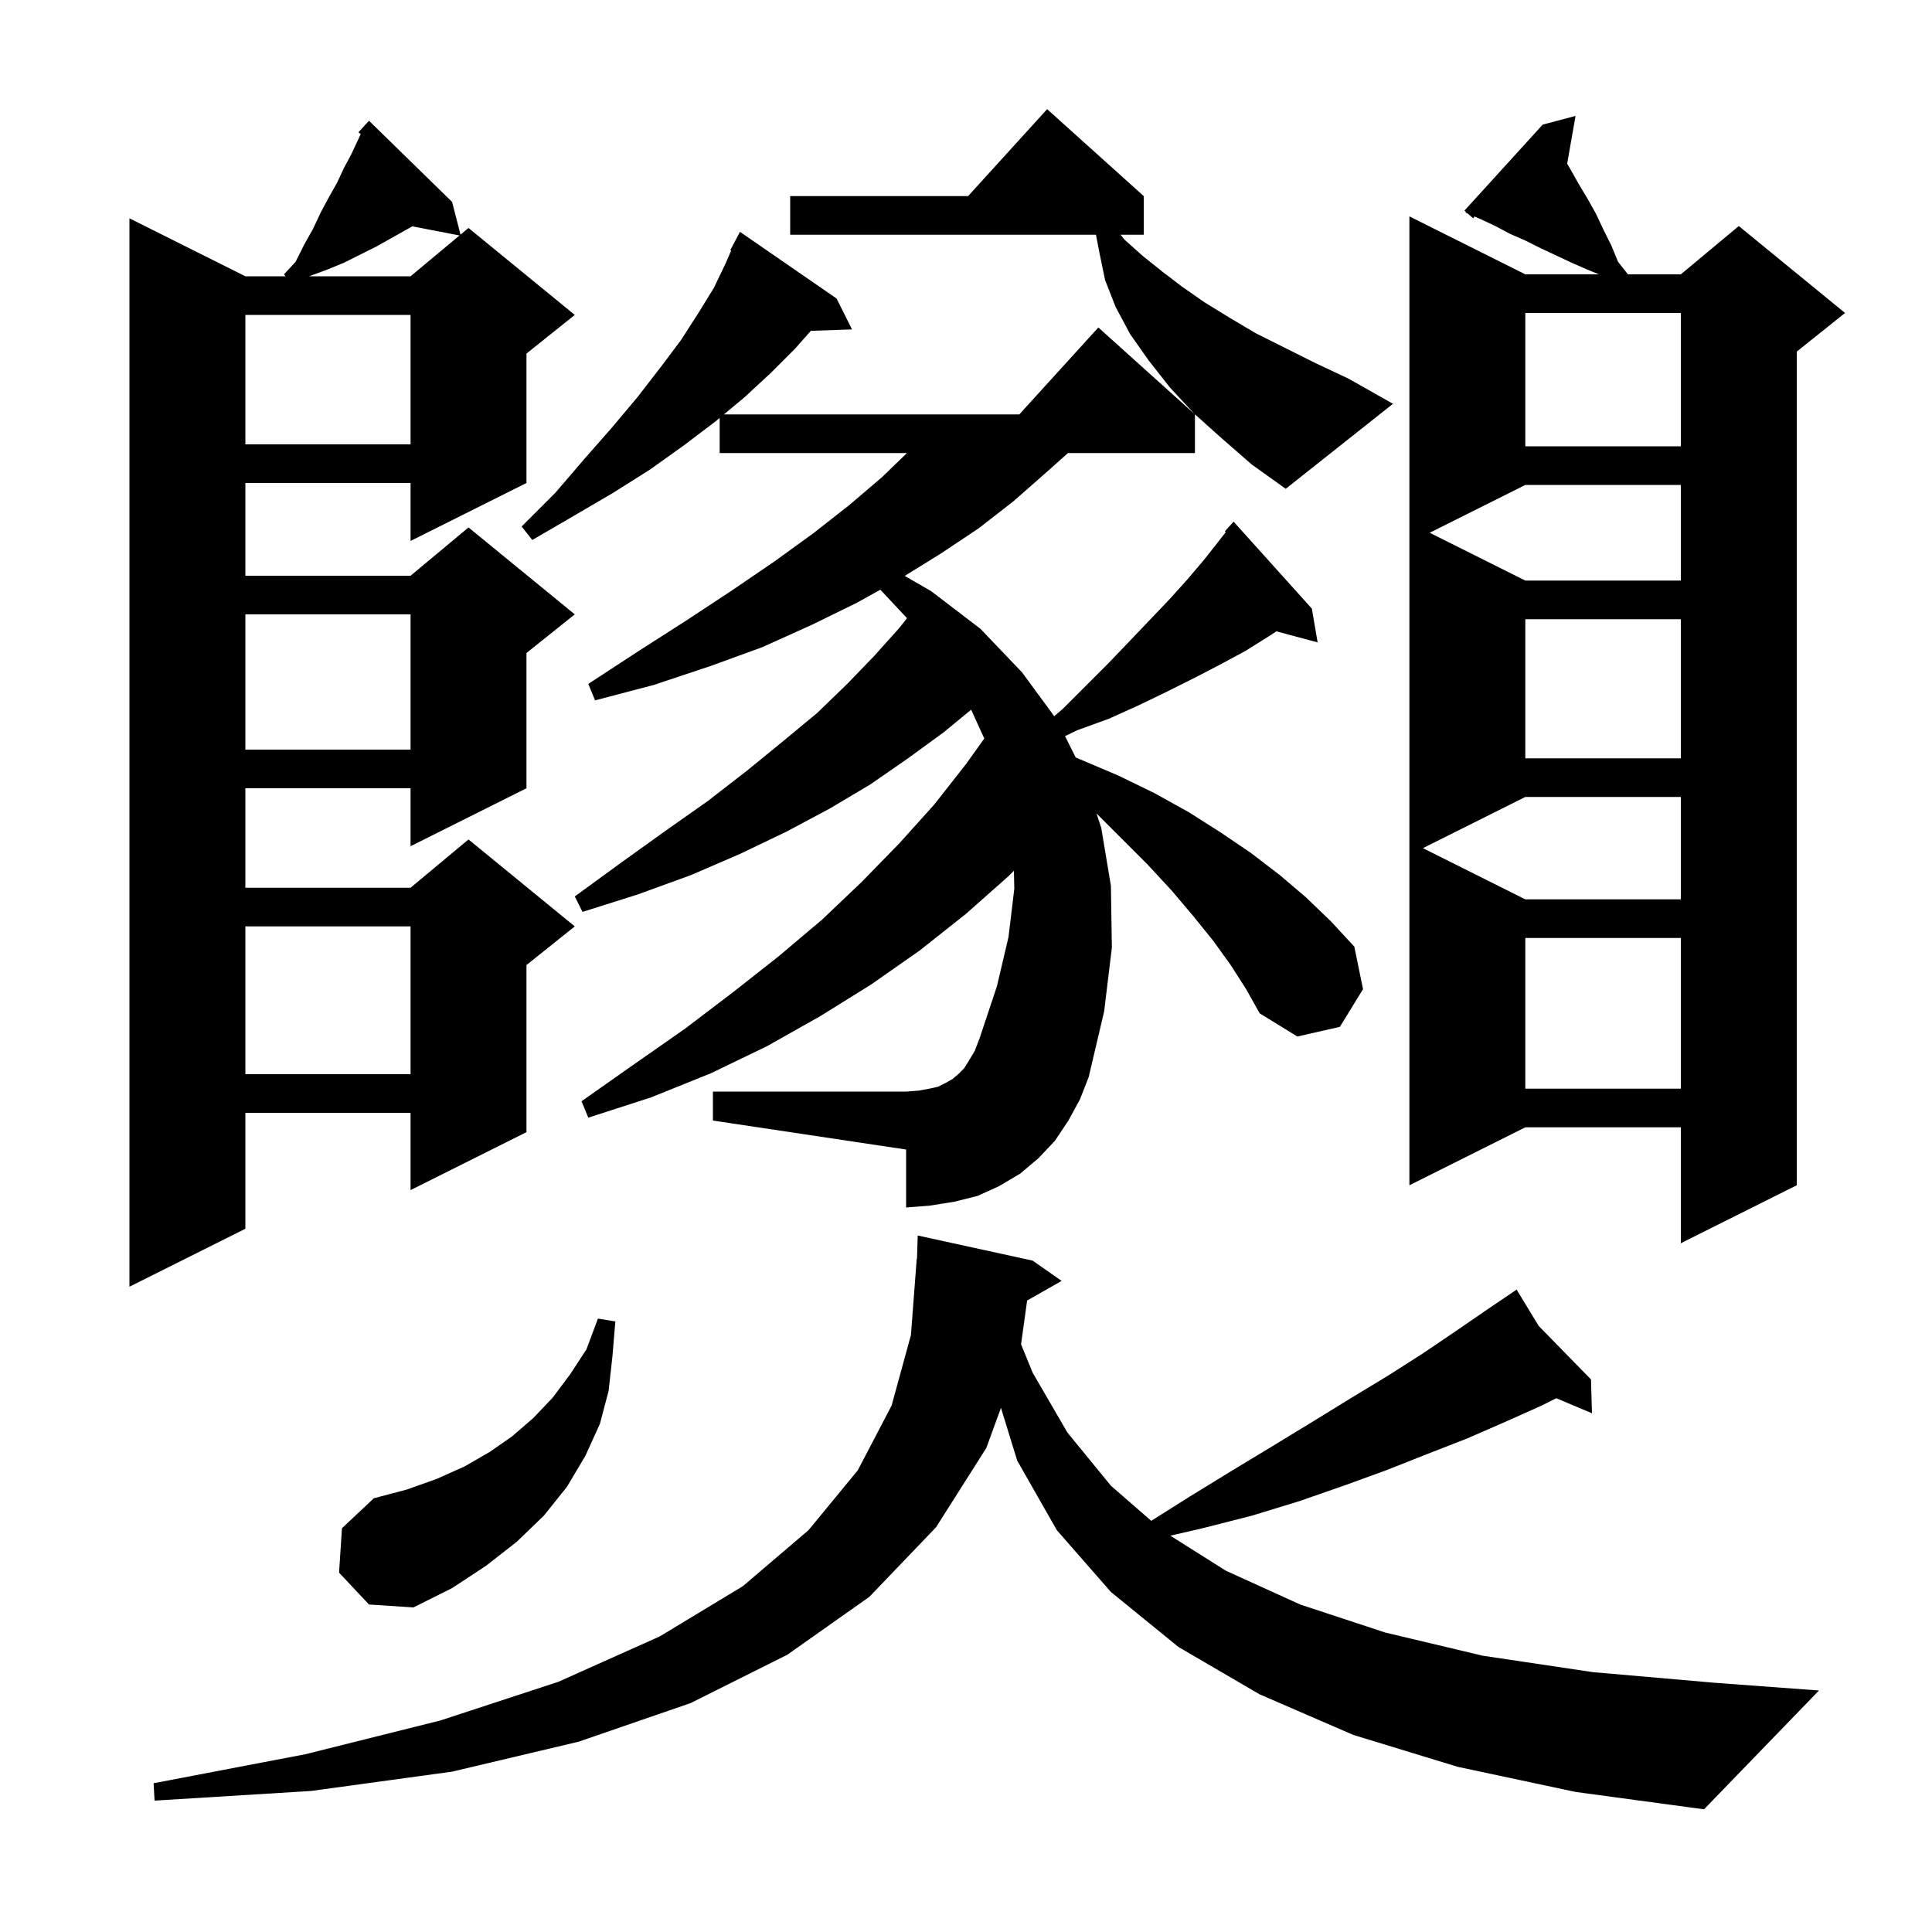 <svg xmlns="http://www.w3.org/2000/svg" xmlns:xlink="http://www.w3.org/1999/xlink" version="1.1" baseProfile="full" viewBox="0 0 200 200" width="200" height="200"><g fill="currentColor"><path d="M 150.9 182.9 L 140.1 179.6 L 130.4 175.4 L 122.0 170.5 L 115.0 164.8 L 109.4 158.4 L 105.3 151.2 L 103.62 145.741 L 102.1 149.9 L 96.9 158.1 L 90.0 165.3 L 81.5 171.3 L 71.5 176.3 L 59.9 180.3 L 46.8 183.4 L 32.2 185.4 L 16.0 186.4 L 15.9 184.6 L 31.6 181.6 L 45.6 178.1 L 57.8 174.1 L 68.3 169.4 L 76.9 164.2 L 83.7 158.4 L 88.8 152.2 L 92.3 145.5 L 94.3 138.2 L 94.9 130.3 L 94.929 130.3 L 95.0 127.9 L 106.9 130.5 L 109.9 132.6 L 106.327 134.632 L 105.699 139.161 L 106.9 142.1 L 110.5 148.3 L 115.0 153.8 L 119.177 157.436 L 123.2 154.9 L 127.6 152.2 L 131.9 149.6 L 136.0 147.1 L 139.9 144.7 L 143.7 142.4 L 147.3 140.1 L 150.7 137.8 L 153.9 135.6 L 156.154 134.073 L 156.1 134.0 L 156.164 134.066 L 157.0 133.5 L 159.285 137.259 L 164.7 142.8 L 164.8 146.3 L 161.109 144.746 L 159.6 145.5 L 155.8 147.2 L 151.9 148.9 L 147.8 150.5 L 143.5 152.2 L 139.1 153.8 L 134.5 155.4 L 129.6 156.9 L 124.5 158.2 L 121.15 158.973 L 126.9 162.6 L 134.6 166.1 L 143.4 169.0 L 153.5 171.4 L 164.9 173.1 L 177.5 174.2 L 188.3 175.0 L 176.4 187.3 L 163.1 185.5 Z M 35.1 162.8 L 35.4 158.2 L 38.7 155.1 L 42.1 154.2 L 45.2 153.1 L 48.1 151.8 L 50.7 150.3 L 53.0 148.7 L 55.2 146.8 L 57.2 144.7 L 59.0 142.3 L 60.7 139.7 L 61.9 136.5 L 63.7 136.8 L 63.4 140.4 L 63.0 144.0 L 62.1 147.4 L 60.6 150.7 L 58.7 153.9 L 56.3 156.9 L 53.5 159.6 L 50.3 162.1 L 46.8 164.4 L 42.8 166.4 L 38.2 166.1 Z M 46.8 20.9 L 47.672 24.29 L 48.5 23.6 L 59.5 32.6 L 54.5 36.6 L 54.5 50.0 L 42.5 56.0 L 42.5 50.0 L 25.4 50.0 L 25.4 59.6 L 42.5 59.6 L 48.5 54.6 L 59.5 63.6 L 54.5 67.6 L 54.5 81.6 L 42.5 87.6 L 42.5 81.6 L 25.4 81.6 L 25.4 91.9 L 42.5 91.9 L 48.5 86.9 L 59.5 95.9 L 54.5 99.9 L 54.5 117.2 L 42.5 123.2 L 42.5 115.2 L 25.4 115.2 L 25.4 127.2 L 13.4 133.2 L 13.4 22.6 L 25.4 28.6 L 29.557 28.6 L 29.4 28.4 L 30.6 27.1 L 31.5 25.3 L 32.4 23.7 L 33.2 22.0 L 34.0 20.5 L 34.9 18.9 L 35.6 17.4 L 36.4 15.9 L 37.343 13.88 L 37.1 13.7 L 37.765 12.974 L 37.8 12.9 L 37.818 12.916 L 38.2 12.5 Z M 157.9 28.4 L 165.514 28.4 L 164.3 27.9 L 162.7 27.2 L 161.0 26.4 L 159.5 25.7 L 157.9 24.9 L 156.3 24.2 L 154.8 23.4 L 153.3 22.7 L 152.64 22.411 L 152.5 22.6 L 151.946 22.108 L 151.7 22.0 L 151.755 21.938 L 151.6 21.8 L 159.7 12.9 L 163.1 12.0 L 162.231 16.952 L 162.5 17.4 L 163.4 19.0 L 164.3 20.5 L 165.2 22.1 L 166.0 23.8 L 166.8 25.4 L 167.5 27.1 L 168.521 28.4 L 174.0 28.4 L 180.0 23.4 L 191.0 32.4 L 186.0 36.4 L 186.0 122.7 L 174.0 128.7 L 174.0 116.7 L 157.9 116.7 L 145.9 122.7 L 145.9 22.4 Z M 127.4 99.9 L 125.6 97.4 L 123.5 94.8 L 121.3 92.2 L 118.8 89.5 L 113.513 84.213 L 114.0 85.7 L 115.0 91.7 L 115.1 98.1 L 114.3 104.7 L 112.7 111.5 L 111.8 113.8 L 110.6 116.0 L 109.2 118.1 L 107.5 119.9 L 105.6 121.5 L 103.4 122.8 L 101.2 123.8 L 98.8 124.4 L 96.3 124.8 L 93.8 125.0 L 93.8 119.0 L 73.8 116.0 L 73.8 113.0 L 93.8 113.0 L 95.1 112.9 L 96.2 112.7 L 97.1 112.5 L 97.9 112.1 L 98.6 111.7 L 99.2 111.2 L 99.8 110.6 L 100.3 109.8 L 100.9 108.8 L 101.4 107.5 L 103.2 102.1 L 104.4 97.0 L 105.0 92.0 L 104.96 90.14 L 104.4 90.7 L 100.0 94.6 L 95.2 98.4 L 90.2 101.9 L 84.9 105.2 L 79.4 108.3 L 73.6 111.1 L 67.4 113.6 L 60.9 115.7 L 60.2 114.0 L 65.6 110.2 L 70.9 106.5 L 75.9 102.7 L 80.6 99.0 L 85.1 95.2 L 89.2 91.3 L 93.1 87.3 L 96.7 83.3 L 100.0 79.1 L 101.893 76.45 L 100.531 73.468 L 97.7 75.8 L 94.0 78.5 L 90.1 81.2 L 85.9 83.7 L 81.4 86.1 L 76.6 88.4 L 71.5 90.6 L 66.0 92.6 L 60.3 94.4 L 59.5 92.8 L 64.3 89.3 L 68.9 86.0 L 73.3 82.9 L 77.3 79.8 L 81.1 76.7 L 84.6 73.8 L 87.7 70.8 L 90.5 67.9 L 93.1 65.0 L 93.892 63.992 L 91.133 61.048 L 88.7 62.4 L 84.0 64.7 L 78.9 67.0 L 73.4 69.0 L 67.7 70.9 L 61.6 72.5 L 60.9 70.8 L 66.1 67.4 L 71.1 64.2 L 75.8 61.1 L 80.2 58.1 L 84.2 55.2 L 87.9 52.3 L 91.3 49.4 L 93.886 46.9 L 74.5 46.9 L 74.5 43.267 L 74.1 43.6 L 70.8 46.1 L 67.3 48.6 L 63.5 51.0 L 59.4 53.4 L 55.1 55.9 L 54.0 54.5 L 57.5 51.0 L 60.5 47.5 L 63.4 44.2 L 66.0 41.1 L 68.4 38.0 L 70.5 35.2 L 72.3 32.4 L 73.9 29.8 L 75.1 27.3 L 75.691 25.941 L 75.6 25.9 L 76.6 24.0 L 86.6 30.9 L 88.2 34.1 L 83.939 34.247 L 82.3 36.1 L 79.8 38.6 L 77.1 41.1 L 74.94 42.9 L 105.518 42.9 L 113.7 33.9 L 123.7 42.9 L 123.7 46.9 L 110.556 46.9 L 108.2 49.0 L 104.9 51.9 L 101.3 54.7 L 97.4 57.3 L 93.655 59.618 L 96.4 61.2 L 101.5 65.1 L 105.8 69.6 L 109.134 74.138 L 110.0 73.4 L 114.8 68.6 L 117.0 66.3 L 119.1 64.1 L 121.1 62.0 L 122.9 60.0 L 124.6 58.0 L 126.1 56.1 L 126.892 55.082 L 126.8 55.0 L 127.7 54.0 L 135.8 63.0 L 136.4 66.5 L 132.133 65.357 L 131.3 65.9 L 128.9 67.4 L 126.3 68.8 L 123.6 70.2 L 120.8 71.6 L 117.9 73.0 L 114.8 74.4 L 111.5 75.6 L 110.252 76.205 L 111.358 78.417 L 111.8 78.6 L 115.8 80.3 L 119.5 82.1 L 123.1 84.1 L 126.4 86.2 L 129.5 88.3 L 132.5 90.6 L 135.2 92.9 L 137.8 95.4 L 140.2 98.0 L 141.1 102.4 L 138.7 106.3 L 134.3 107.3 L 130.4 104.9 L 129.0 102.4 Z M 157.9 97.1 L 157.9 112.7 L 174.0 112.7 L 174.0 97.1 Z M 25.4 95.9 L 25.4 111.2 L 42.5 111.2 L 42.5 95.9 Z M 157.9 82.5 L 147.3 87.8 L 157.9 93.1 L 174.0 93.1 L 174.0 82.5 Z M 157.9 64.1 L 157.9 78.5 L 174.0 78.5 L 174.0 64.1 Z M 25.4 63.6 L 25.4 77.6 L 42.5 77.6 L 42.5 63.6 Z M 157.9 50.2 L 148.0 55.15 L 157.9 60.1 L 174.0 60.1 L 174.0 50.2 Z M 126.5 45.4 L 123.6 42.8 L 121.1 40.1 L 118.9 37.3 L 117.0 34.6 L 115.5 31.8 L 114.4 29.0 L 113.8 26.1 L 113.454 24.3 L 81.8 24.3 L 81.8 20.3 L 100.218 20.3 L 108.4 11.3 L 118.4 20.3 L 118.4 24.3 L 116.005 24.3 L 116.4 24.8 L 118.3 26.5 L 120.3 28.1 L 122.4 29.7 L 124.7 31.3 L 127.3 32.9 L 130.0 34.5 L 136.2 37.6 L 139.6 39.2 L 144.2 41.8 L 133.1 50.6 L 129.6 48.1 Z M 157.9 32.4 L 157.9 46.2 L 174.0 46.2 L 174.0 32.4 Z M 25.4 32.6 L 25.4 46.0 L 42.5 46.0 L 42.5 32.6 Z M 39.0 25.5 L 35.6 27.2 L 33.9 27.9 L 32.0 28.6 L 42.5 28.6 L 47.57 24.375 L 42.678 23.431 Z "/></g></svg>